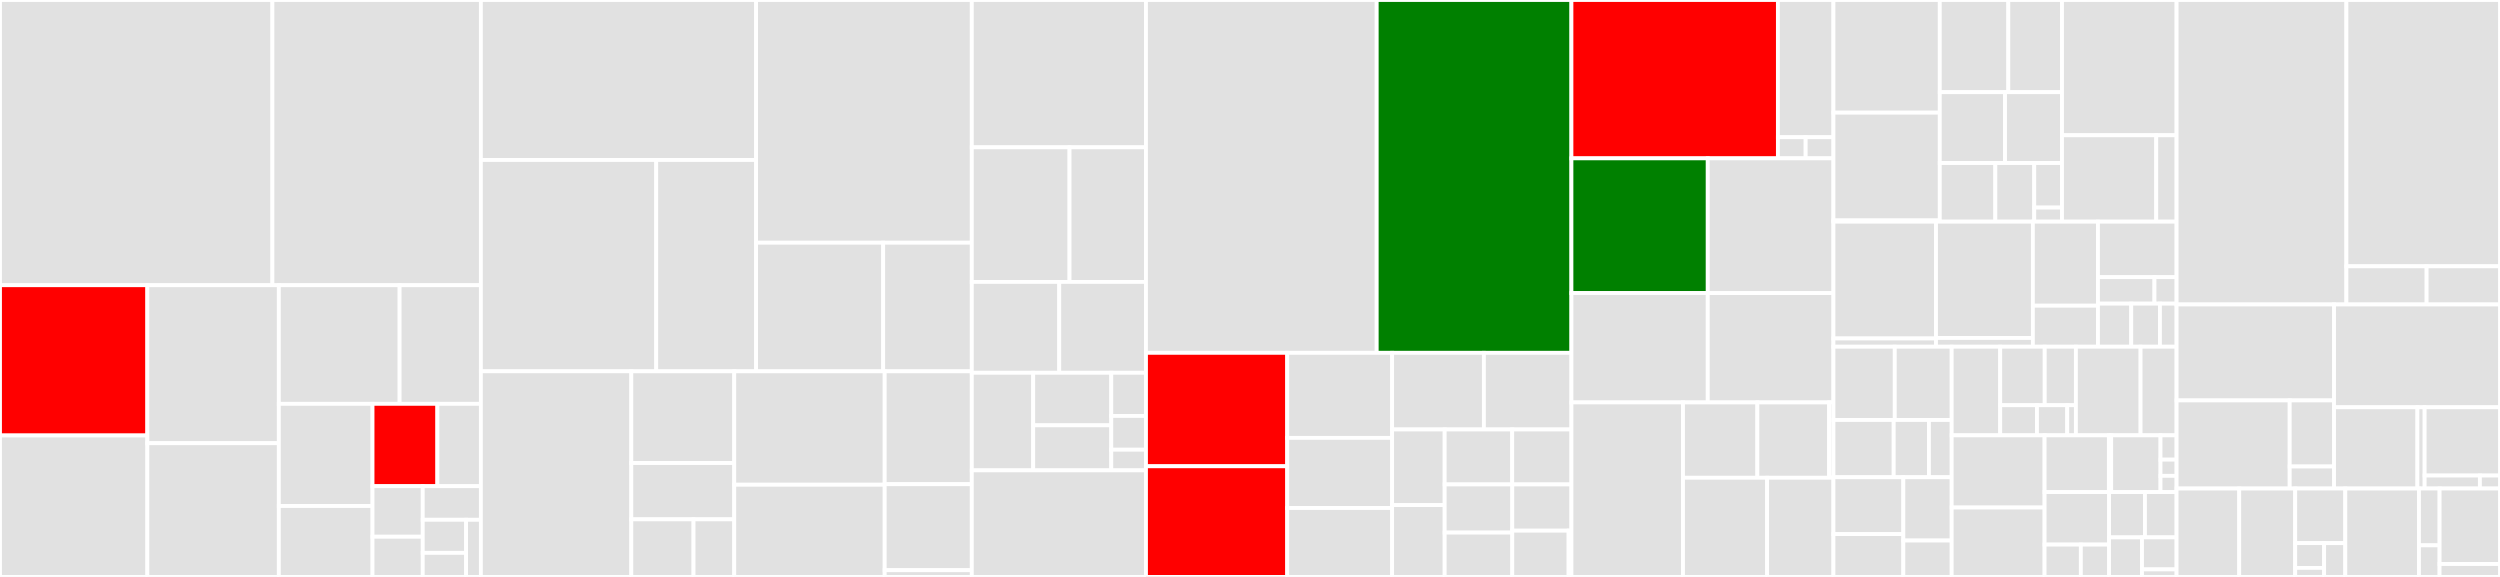 <svg baseProfile="full" width="650" height="150" viewBox="0 0 650 150" version="1.1"
xmlns="http://www.w3.org/2000/svg" xmlns:ev="http://www.w3.org/2001/xml-events"
xmlns:xlink="http://www.w3.org/1999/xlink">

<rect x="0" y="0" width="650" height="150" fill="#333333" stroke="none"/>

<style>rect.s{mask:url(#mask);}</style>
<defs>
  <pattern id="white" width="4" height="4" patternUnits="userSpaceOnUse" patternTransform="rotate(45)">
    <rect width="2" height="2" transform="translate(0,0)" fill="white"></rect>
  </pattern>
  <mask id="mask">
    <rect x="0" y="0" width="100%" height="100%" fill="url(#white)"></rect>
  </mask>
</defs>

<rect x="0" y="0" width="70.826" height="74.155" fill="#e1e1e1" stroke="white" stroke-width="1" class=" tooltipped" data-content="client/daemon/peer/peertask_conductor.go"><title>client/daemon/peer/peertask_conductor.go</title></rect>
<rect x="70.826" y="0" width="54.203" height="74.155" fill="#e1e1e1" stroke="white" stroke-width="1" class=" tooltipped" data-content="client/daemon/peer/piece_manager.go"><title>client/daemon/peer/piece_manager.go</title></rect>
<rect x="0" y="74.155" width="38.309" height="39.072" fill="red" stroke="white" stroke-width="1" class=" tooltipped" data-content="client/daemon/peer/peertask_piecetask_synchronizer.go"><title>client/daemon/peer/peertask_piecetask_synchronizer.go</title></rect>
<rect x="0" y="113.227" width="38.309" height="36.773" fill="#e1e1e1" stroke="white" stroke-width="1" class=" tooltipped" data-content="client/daemon/peer/peertask_stream.go"><title>client/daemon/peer/peertask_stream.go</title></rect>
<rect x="38.309" y="74.155" width="34.188" height="41.077" fill="#e1e1e1" stroke="white" stroke-width="1" class=" tooltipped" data-content="client/daemon/peer/peertask_reuse.go"><title>client/daemon/peer/peertask_reuse.go</title></rect>
<rect x="38.309" y="115.232" width="34.188" height="34.768" fill="#e1e1e1" stroke="white" stroke-width="1" class=" tooltipped" data-content="client/daemon/peer/peertask_manager.go"><title>client/daemon/peer/peertask_manager.go</title></rect>
<rect x="72.498" y="74.155" width="31.404" height="30.841" fill="#e1e1e1" stroke="white" stroke-width="1" class=" tooltipped" data-content="client/daemon/peer/peertask_manager_mock.go"><title>client/daemon/peer/peertask_manager_mock.go</title></rect>
<rect x="103.902" y="74.155" width="21.126" height="30.841" fill="#e1e1e1" stroke="white" stroke-width="1" class=" tooltipped" data-content="client/daemon/peer/peertask_file.go"><title>client/daemon/peer/peertask_file.go</title></rect>
<rect x="72.498" y="104.996" width="24.358" height="26.569" fill="#e1e1e1" stroke="white" stroke-width="1" class=" tooltipped" data-content="client/daemon/peer/traffic_shaper.go"><title>client/daemon/peer/traffic_shaper.go</title></rect>
<rect x="72.498" y="131.565" width="24.358" height="18.435" fill="#e1e1e1" stroke="white" stroke-width="1" class=" tooltipped" data-content="client/daemon/peer/piece_downloader.go"><title>client/daemon/peer/piece_downloader.go</title></rect>
<rect x="96.855" y="104.996" width="16.863" height="21.408" fill="red" stroke="white" stroke-width="1" class=" tooltipped" data-content="client/daemon/peer/piece_dispatcher.go"><title>client/daemon/peer/piece_dispatcher.go</title></rect>
<rect x="113.718" y="104.996" width="11.31" height="21.408" fill="#e1e1e1" stroke="white" stroke-width="1" class=" tooltipped" data-content="client/daemon/peer/piece_broker.go"><title>client/daemon/peer/piece_broker.go</title></rect>
<rect x="96.855" y="126.404" width="13.06" height="13.146" fill="#e1e1e1" stroke="white" stroke-width="1" class=" tooltipped" data-content="client/daemon/peer/piece_manager_mock.go"><title>client/daemon/peer/piece_manager_mock.go</title></rect>
<rect x="96.855" y="139.55" width="13.06" height="10.45" fill="#e1e1e1" stroke="white" stroke-width="1" class=" tooltipped" data-content="client/daemon/peer/peertask_bitmap.go"><title>client/daemon/peer/peertask_bitmap.go</title></rect>
<rect x="109.916" y="126.404" width="15.113" height="8.739" fill="#e1e1e1" stroke="white" stroke-width="1" class=" tooltipped" data-content="client/daemon/peer/peertask_dummy.go"><title>client/daemon/peer/peertask_dummy.go</title></rect>
<rect x="109.916" y="135.143" width="11.26" height="8.601" fill="#e1e1e1" stroke="white" stroke-width="1" class=" tooltipped" data-content="client/daemon/peer/peertask_seed.go"><title>client/daemon/peer/peertask_seed.go</title></rect>
<rect x="109.916" y="143.745" width="11.26" height="6.255" fill="#e1e1e1" stroke="white" stroke-width="1" class=" tooltipped" data-content="client/daemon/peer/piece_downloader_mock.go"><title>client/daemon/peer/piece_downloader_mock.go</title></rect>
<rect x="121.176" y="135.143" width="3.852" height="14.857" fill="#e1e1e1" stroke="white" stroke-width="1" class=" tooltipped" data-content="client/daemon/peer/peerid_generator.go"><title>client/daemon/peer/peerid_generator.go</title></rect>
<rect x="125.028" y="0" width="71.55" height="41.594" fill="#e1e1e1" stroke="white" stroke-width="1" class=" tooltipped" data-content="client/daemon/storage/storage_manager.go"><title>client/daemon/storage/storage_manager.go</title></rect>
<rect x="125.028" y="41.594" width="45.59" height="54.946" fill="#e1e1e1" stroke="white" stroke-width="1" class=" tooltipped" data-content="client/daemon/storage/local_storage.go"><title>client/daemon/storage/local_storage.go</title></rect>
<rect x="170.618" y="41.594" width="25.96" height="54.946" fill="#e1e1e1" stroke="white" stroke-width="1" class=" tooltipped" data-content="client/daemon/storage/local_storage_subtask.go"><title>client/daemon/storage/local_storage_subtask.go</title></rect>
<rect x="196.578" y="0" width="56.091" height="63.104" fill="#e1e1e1" stroke="white" stroke-width="1" class=" tooltipped" data-content="client/daemon/rpcserver/rpcserver.go"><title>client/daemon/rpcserver/rpcserver.go</title></rect>
<rect x="196.578" y="63.104" width="33.049" height="33.436" fill="#e1e1e1" stroke="white" stroke-width="1" class=" tooltipped" data-content="client/daemon/rpcserver/seeder.go"><title>client/daemon/rpcserver/seeder.go</title></rect>
<rect x="229.627" y="63.104" width="23.042" height="33.436" fill="#e1e1e1" stroke="white" stroke-width="1" class=" tooltipped" data-content="client/daemon/rpcserver/subscriber.go"><title>client/daemon/rpcserver/subscriber.go</title></rect>
<rect x="125.028" y="96.539" width="39.116" height="53.461" fill="#e1e1e1" stroke="white" stroke-width="1" class=" tooltipped" data-content="client/daemon/proxy/proxy.go"><title>client/daemon/proxy/proxy.go</title></rect>
<rect x="164.144" y="96.539" width="26.763" height="23.852" fill="#e1e1e1" stroke="white" stroke-width="1" class=" tooltipped" data-content="client/daemon/proxy/proxy_manager.go"><title>client/daemon/proxy/proxy_manager.go</title></rect>
<rect x="164.144" y="120.391" width="26.763" height="14.64" fill="#e1e1e1" stroke="white" stroke-width="1" class=" tooltipped" data-content="client/daemon/proxy/proxy_sni.go"><title>client/daemon/proxy/proxy_sni.go</title></rect>
<rect x="164.144" y="135.031" width="16.176" height="14.969" fill="#e1e1e1" stroke="white" stroke-width="1" class=" tooltipped" data-content="client/daemon/proxy/reverse_proxy.go"><title>client/daemon/proxy/reverse_proxy.go</title></rect>
<rect x="180.319" y="135.031" width="10.588" height="14.969" fill="#e1e1e1" stroke="white" stroke-width="1" class=" tooltipped" data-content="client/daemon/proxy/cert.go"><title>client/daemon/proxy/cert.go</title></rect>
<rect x="190.907" y="96.539" width="39.116" height="29.488" fill="#e1e1e1" stroke="white" stroke-width="1" class=" tooltipped" data-content="client/daemon/transport/transport.go"><title>client/daemon/transport/transport.go</title></rect>
<rect x="190.907" y="126.027" width="39.116" height="23.973" fill="#e1e1e1" stroke="white" stroke-width="1" class=" tooltipped" data-content="client/daemon/announcer/announcer.go"><title>client/daemon/announcer/announcer.go</title></rect>
<rect x="230.023" y="96.539" width="22.646" height="29.355" fill="#e1e1e1" stroke="white" stroke-width="1" class=" tooltipped" data-content="client/daemon/upload/upload_manager.go"><title>client/daemon/upload/upload_manager.go</title></rect>
<rect x="230.023" y="125.894" width="22.646" height="22.356" fill="#e1e1e1" stroke="white" stroke-width="1" class=" tooltipped" data-content="client/daemon/networktopology/network_topology.go"><title>client/daemon/networktopology/network_topology.go</title></rect>
<rect x="230.023" y="148.25" width="22.646" height="1.75" fill="#e1e1e1" stroke="white" stroke-width="1" class=" tooltipped" data-content="client/daemon/metrics/metrics.go"><title>client/daemon/metrics/metrics.go</title></rect>
<rect x="252.669" y="0" width="45.286" height="38.302" fill="#e1e1e1" stroke="white" stroke-width="1" class=" tooltipped" data-content="client/config/peerhost.go"><title>client/config/peerhost.go</title></rect>
<rect x="252.669" y="38.302" width="25.411" height="34.997" fill="#e1e1e1" stroke="white" stroke-width="1" class=" tooltipped" data-content="client/config/dynconfig_manager.go"><title>client/config/dynconfig_manager.go</title></rect>
<rect x="278.079" y="38.302" width="19.876" height="34.997" fill="#e1e1e1" stroke="white" stroke-width="1" class=" tooltipped" data-content="client/config/peerhost_linux.go"><title>client/config/peerhost_linux.go</title></rect>
<rect x="252.669" y="73.299" width="22.736" height="23.623" fill="#e1e1e1" stroke="white" stroke-width="1" class=" tooltipped" data-content="client/config/dfget.go"><title>client/config/dfget.go</title></rect>
<rect x="275.405" y="73.299" width="22.55" height="23.623" fill="#e1e1e1" stroke="white" stroke-width="1" class=" tooltipped" data-content="client/config/dfcache.go"><title>client/config/dfcache.go</title></rect>
<rect x="252.669" y="96.922" width="15.963" height="25.373" fill="#e1e1e1" stroke="white" stroke-width="1" class=" tooltipped" data-content="client/config/dynconfig_local.go"><title>client/config/dynconfig_local.go</title></rect>
<rect x="268.631" y="96.922" width="20.301" height="13.662" fill="#e1e1e1" stroke="white" stroke-width="1" class=" tooltipped" data-content="client/config/flags.go"><title>client/config/flags.go</title></rect>
<rect x="268.631" y="110.584" width="20.301" height="11.71" fill="#e1e1e1" stroke="white" stroke-width="1" class=" tooltipped" data-content="client/config/dynconfig.go"><title>client/config/dynconfig.go</title></rect>
<rect x="288.932" y="96.922" width="9.023" height="11.223" fill="#e1e1e1" stroke="white" stroke-width="1" class=" tooltipped" data-content="client/config/deprecated.go"><title>client/config/deprecated.go</title></rect>
<rect x="288.932" y="108.144" width="9.023" height="8.783" fill="#e1e1e1" stroke="white" stroke-width="1" class=" tooltipped" data-content="client/config/dfstore.go"><title>client/config/dfstore.go</title></rect>
<rect x="288.932" y="116.927" width="9.023" height="5.367" fill="#e1e1e1" stroke="white" stroke-width="1" class=" tooltipped" data-content="client/config/fixme.go"><title>client/config/fixme.go</title></rect>
<rect x="252.669" y="122.294" width="45.286" height="27.706" fill="#e1e1e1" stroke="white" stroke-width="1" class=" tooltipped" data-content="client/dfget/dfget.go"><title>client/dfget/dfget.go</title></rect>
<rect x="297.955" y="0" width="59.988" height="91.735" fill="#e1e1e1" stroke="white" stroke-width="1" class=" tooltipped" data-content="scheduler/service/service_v1.go"><title>scheduler/service/service_v1.go</title></rect>
<rect x="357.942" y="0" width="50.63" height="91.735" fill="green" stroke="white" stroke-width="1" class=" tooltipped" data-content="scheduler/service/service_v2.go"><title>scheduler/service/service_v2.go</title></rect>
<rect x="297.955" y="91.735" width="36.721" height="29.492" fill="red" stroke="white" stroke-width="1" class=" tooltipped" data-content="scheduler/resource/peer.go"><title>scheduler/resource/peer.go</title></rect>
<rect x="297.955" y="121.227" width="36.721" height="28.773" fill="red" stroke="white" stroke-width="1" class=" tooltipped" data-content="scheduler/resource/task.go"><title>scheduler/resource/task.go</title></rect>
<rect x="334.676" y="91.735" width="27.277" height="22.112" fill="#e1e1e1" stroke="white" stroke-width="1" class=" tooltipped" data-content="scheduler/resource/seed_peer.go"><title>scheduler/resource/seed_peer.go</title></rect>
<rect x="334.676" y="113.847" width="27.277" height="18.238" fill="#e1e1e1" stroke="white" stroke-width="1" class=" tooltipped" data-content="scheduler/resource/peer_manager.go"><title>scheduler/resource/peer_manager.go</title></rect>
<rect x="334.676" y="132.085" width="27.277" height="17.915" fill="#e1e1e1" stroke="white" stroke-width="1" class=" tooltipped" data-content="scheduler/resource/seed_peer_client_mock.go"><title>scheduler/resource/seed_peer_client_mock.go</title></rect>
<rect x="361.953" y="91.735" width="23.862" height="19.925" fill="#e1e1e1" stroke="white" stroke-width="1" class=" tooltipped" data-content="scheduler/resource/host.go"><title>scheduler/resource/host.go</title></rect>
<rect x="385.815" y="91.735" width="22.757" height="19.925" fill="#e1e1e1" stroke="white" stroke-width="1" class=" tooltipped" data-content="scheduler/resource/seed_peer_client.go"><title>scheduler/resource/seed_peer_client.go</title></rect>
<rect x="361.953" y="111.66" width="13.664" height="19.653" fill="#e1e1e1" stroke="white" stroke-width="1" class=" tooltipped" data-content="scheduler/resource/host_manager.go"><title>scheduler/resource/host_manager.go</title></rect>
<rect x="361.953" y="131.313" width="13.664" height="18.687" fill="#e1e1e1" stroke="white" stroke-width="1" class=" tooltipped" data-content="scheduler/resource/host_manager_mock.go"><title>scheduler/resource/host_manager_mock.go</title></rect>
<rect x="375.617" y="111.66" width="17.556" height="14.294" fill="#e1e1e1" stroke="white" stroke-width="1" class=" tooltipped" data-content="scheduler/resource/resource.go"><title>scheduler/resource/resource.go</title></rect>
<rect x="393.173" y="111.66" width="15.4" height="14.294" fill="#e1e1e1" stroke="white" stroke-width="1" class=" tooltipped" data-content="scheduler/resource/peer_manager_mock.go"><title>scheduler/resource/peer_manager_mock.go</title></rect>
<rect x="375.617" y="125.954" width="17.576" height="12.524" fill="#e1e1e1" stroke="white" stroke-width="1" class=" tooltipped" data-content="scheduler/resource/task_manager_mock.go"><title>scheduler/resource/task_manager_mock.go</title></rect>
<rect x="375.617" y="138.478" width="17.576" height="11.522" fill="#e1e1e1" stroke="white" stroke-width="1" class=" tooltipped" data-content="scheduler/resource/resource_mock.go"><title>scheduler/resource/resource_mock.go</title></rect>
<rect x="393.193" y="125.954" width="15.379" height="12.023" fill="#e1e1e1" stroke="white" stroke-width="1" class=" tooltipped" data-content="scheduler/resource/task_manager.go"><title>scheduler/resource/task_manager.go</title></rect>
<rect x="393.193" y="137.977" width="14.647" height="12.023" fill="#e1e1e1" stroke="white" stroke-width="1" class=" tooltipped" data-content="scheduler/resource/seed_peer_mock.go"><title>scheduler/resource/seed_peer_mock.go</title></rect>
<rect x="407.84" y="137.977" width="0.732" height="12.023" fill="#e1e1e1" stroke="white" stroke-width="1" class=" tooltipped" data-content="scheduler/resource/piece.go"><title>scheduler/resource/piece.go</title></rect>
<rect x="408.572" y="0" width="53.683" height="41.168" fill="red" stroke="white" stroke-width="1" class=" tooltipped" data-content="scheduler/scheduling/scheduling.go"><title>scheduler/scheduling/scheduling.go</title></rect>
<rect x="462.255" y="0" width="14.437" height="35.679" fill="#e1e1e1" stroke="white" stroke-width="1" class=" tooltipped" data-content="scheduler/scheduling/evaluator/evaluator_base.go"><title>scheduler/scheduling/evaluator/evaluator_base.go</title></rect>
<rect x="462.255" y="35.679" width="7.218" height="5.489" fill="#e1e1e1" stroke="white" stroke-width="1" class=" tooltipped" data-content="scheduler/scheduling/evaluator/evaluator.go"><title>scheduler/scheduling/evaluator/evaluator.go</title></rect>
<rect x="469.474" y="35.679" width="7.218" height="5.489" fill="#e1e1e1" stroke="white" stroke-width="1" class=" tooltipped" data-content="scheduler/scheduling/evaluator/plugin.go"><title>scheduler/scheduling/evaluator/plugin.go</title></rect>
<rect x="408.572" y="41.168" width="35.447" height="35.023" fill="green" stroke="white" stroke-width="1" class=" tooltipped" data-content="scheduler/config/config.go"><title>scheduler/config/config.go</title></rect>
<rect x="408.572" y="76.191" width="35.447" height="28.441" fill="#e1e1e1" stroke="white" stroke-width="1" class=" tooltipped" data-content="scheduler/config/dynconfig.go"><title>scheduler/config/dynconfig.go</title></rect>
<rect x="444.02" y="41.168" width="32.673" height="35.033" fill="#e1e1e1" stroke="white" stroke-width="1" class=" tooltipped" data-content="scheduler/networktopology/network_topology.go"><title>scheduler/networktopology/network_topology.go</title></rect>
<rect x="444.02" y="76.201" width="32.673" height="28.431" fill="#e1e1e1" stroke="white" stroke-width="1" class=" tooltipped" data-content="scheduler/networktopology/probes.go"><title>scheduler/networktopology/probes.go</title></rect>
<rect x="408.572" y="104.632" width="29.014" height="45.368" fill="#e1e1e1" stroke="white" stroke-width="1" class=" tooltipped" data-content="scheduler/storage/storage.go"><title>scheduler/storage/storage.go</title></rect>
<rect x="437.586" y="104.632" width="19.328" height="19.588" fill="#e1e1e1" stroke="white" stroke-width="1" class=" tooltipped" data-content="scheduler/rpcserver/scheduler_server_v1.go"><title>scheduler/rpcserver/scheduler_server_v1.go</title></rect>
<rect x="456.914" y="104.632" width="18.654" height="19.588" fill="#e1e1e1" stroke="white" stroke-width="1" class=" tooltipped" data-content="scheduler/rpcserver/scheduler_server_v2.go"><title>scheduler/rpcserver/scheduler_server_v2.go</title></rect>
<rect x="475.568" y="104.632" width="1.124" height="19.588" fill="#e1e1e1" stroke="white" stroke-width="1" class=" tooltipped" data-content="scheduler/rpcserver/rpcserver.go"><title>scheduler/rpcserver/rpcserver.go</title></rect>
<rect x="437.586" y="124.22" width="21.858" height="25.78" fill="#e1e1e1" stroke="white" stroke-width="1" class=" tooltipped" data-content="scheduler/announcer/announcer.go"><title>scheduler/announcer/announcer.go</title></rect>
<rect x="459.445" y="124.22" width="17.248" height="25.78" fill="#e1e1e1" stroke="white" stroke-width="1" class=" tooltipped" data-content="scheduler/metrics/metrics.go"><title>scheduler/metrics/metrics.go</title></rect>
<rect x="476.692" y="0" width="27.653" height="29.293" fill="#e1e1e1" stroke="white" stroke-width="1" class=" tooltipped" data-content="pkg/source/source_client.go"><title>pkg/source/source_client.go</title></rect>
<rect x="476.692" y="29.293" width="27.653" height="28.02" fill="#e1e1e1" stroke="white" stroke-width="1" class=" tooltipped" data-content="pkg/source/clients/httpprotocol/http_source_client.go"><title>pkg/source/clients/httpprotocol/http_source_client.go</title></rect>
<rect x="476.692" y="57.313" width="27.653" height="0.318" fill="#e1e1e1" stroke="white" stroke-width="1" class=" tooltipped" data-content="pkg/source/clients/httpprotocol/header.go"><title>pkg/source/clients/httpprotocol/header.go</title></rect>
<rect x="504.345" y="0" width="17.818" height="23.967" fill="#e1e1e1" stroke="white" stroke-width="1" class=" tooltipped" data-content="pkg/source/list_metadata.go"><title>pkg/source/list_metadata.go</title></rect>
<rect x="522.162" y="0" width="13.96" height="23.967" fill="#e1e1e1" stroke="white" stroke-width="1" class=" tooltipped" data-content="pkg/source/transport_option.go"><title>pkg/source/transport_option.go</title></rect>
<rect x="504.345" y="23.967" width="16.964" height="18.425" fill="#e1e1e1" stroke="white" stroke-width="1" class=" tooltipped" data-content="pkg/source/request.go"><title>pkg/source/request.go</title></rect>
<rect x="521.309" y="23.967" width="14.814" height="18.425" fill="#e1e1e1" stroke="white" stroke-width="1" class=" tooltipped" data-content="pkg/source/response.go"><title>pkg/source/response.go</title></rect>
<rect x="504.345" y="42.392" width="14.444" height="15.239" fill="#e1e1e1" stroke="white" stroke-width="1" class=" tooltipped" data-content="pkg/source/source_client_builder.go"><title>pkg/source/source_client_builder.go</title></rect>
<rect x="518.789" y="42.392" width="10.111" height="15.239" fill="#e1e1e1" stroke="white" stroke-width="1" class=" tooltipped" data-content="pkg/source/header.go"><title>pkg/source/header.go</title></rect>
<rect x="528.9" y="42.392" width="7.222" height="11.582" fill="#e1e1e1" stroke="white" stroke-width="1" class=" tooltipped" data-content="pkg/source/plugin.go"><title>pkg/source/plugin.go</title></rect>
<rect x="528.9" y="53.974" width="7.222" height="3.657" fill="#e1e1e1" stroke="white" stroke-width="1" class=" tooltipped" data-content="pkg/source/request_fixture.go"><title>pkg/source/request_fixture.go</title></rect>
<rect x="536.123" y="0" width="29.792" height="35.17" fill="#e1e1e1" stroke="white" stroke-width="1" class=" tooltipped" data-content="pkg/cache/cache.go"><title>pkg/cache/cache.go</title></rect>
<rect x="536.123" y="35.17" width="24.5" height="22.462" fill="#e1e1e1" stroke="white" stroke-width="1" class=" tooltipped" data-content="pkg/cache/cache_mock.go"><title>pkg/cache/cache_mock.go</title></rect>
<rect x="560.622" y="35.17" width="5.292" height="22.462" fill="#e1e1e1" stroke="white" stroke-width="1" class=" tooltipped" data-content="pkg/cache/certify.go"><title>pkg/cache/certify.go</title></rect>
<rect x="476.692" y="57.632" width="26.672" height="30.371" fill="#e1e1e1" stroke="white" stroke-width="1" class=" tooltipped" data-content="pkg/graph/dag/dag.go"><title>pkg/graph/dag/dag.go</title></rect>
<rect x="476.692" y="88.002" width="26.672" height="2.146" fill="#e1e1e1" stroke="white" stroke-width="1" class=" tooltipped" data-content="pkg/graph/dag/vertex.go"><title>pkg/graph/dag/vertex.go</title></rect>
<rect x="503.364" y="57.632" width="25.183" height="30.244" fill="#e1e1e1" stroke="white" stroke-width="1" class=" tooltipped" data-content="pkg/graph/dg/dg.go"><title>pkg/graph/dg/dg.go</title></rect>
<rect x="503.364" y="87.875" width="25.183" height="2.273" fill="#e1e1e1" stroke="white" stroke-width="1" class=" tooltipped" data-content="pkg/graph/dg/vertex.go"><title>pkg/graph/dg/vertex.go</title></rect>
<rect x="528.546" y="57.632" width="16.924" height="21.851" fill="#e1e1e1" stroke="white" stroke-width="1" class=" tooltipped" data-content="pkg/net/http/range.go"><title>pkg/net/http/range.go</title></rect>
<rect x="528.546" y="79.483" width="16.924" height="10.665" fill="#e1e1e1" stroke="white" stroke-width="1" class=" tooltipped" data-content="pkg/net/http/http.go"><title>pkg/net/http/http.go</title></rect>
<rect x="545.47" y="57.632" width="20.444" height="14.428" fill="#e1e1e1" stroke="white" stroke-width="1" class=" tooltipped" data-content="pkg/net/ip/ipv4.go"><title>pkg/net/ip/ipv4.go</title></rect>
<rect x="545.47" y="72.059" width="14.694" height="6.891" fill="#e1e1e1" stroke="white" stroke-width="1" class=" tooltipped" data-content="pkg/net/ip/ipv6.go"><title>pkg/net/ip/ipv6.go</title></rect>
<rect x="560.164" y="72.059" width="5.75" height="6.891" fill="#e1e1e1" stroke="white" stroke-width="1" class=" tooltipped" data-content="pkg/net/ip/ip.go"><title>pkg/net/ip/ip.go</title></rect>
<rect x="545.47" y="78.95" width="8.649" height="11.198" fill="#e1e1e1" stroke="white" stroke-width="1" class=" tooltipped" data-content="pkg/net/url/url.go"><title>pkg/net/url/url.go</title></rect>
<rect x="554.12" y="78.95" width="7.47" height="11.198" fill="#e1e1e1" stroke="white" stroke-width="1" class=" tooltipped" data-content="pkg/net/ping/ping.go"><title>pkg/net/ping/ping.go</title></rect>
<rect x="561.589" y="78.95" width="4.325" height="11.198" fill="#e1e1e1" stroke="white" stroke-width="1" class=" tooltipped" data-content="pkg/net/fqdn/fqdn.go"><title>pkg/net/fqdn/fqdn.go</title></rect>
<rect x="476.692" y="90.148" width="15.951" height="19.044" fill="#e1e1e1" stroke="white" stroke-width="1" class=" tooltipped" data-content="pkg/rpc/mux.go"><title>pkg/rpc/mux.go</title></rect>
<rect x="492.643" y="90.148" width="14.795" height="19.044" fill="#e1e1e1" stroke="white" stroke-width="1" class=" tooltipped" data-content="pkg/rpc/credential.go"><title>pkg/rpc/credential.go</title></rect>
<rect x="476.692" y="109.192" width="15.669" height="14.891" fill="#e1e1e1" stroke="white" stroke-width="1" class=" tooltipped" data-content="pkg/rpc/interceptor.go"><title>pkg/rpc/interceptor.go</title></rect>
<rect x="492.361" y="109.192" width="9.165" height="14.891" fill="#e1e1e1" stroke="white" stroke-width="1" class=" tooltipped" data-content="pkg/rpc/server_listen.go"><title>pkg/rpc/server_listen.go</title></rect>
<rect x="501.525" y="109.192" width="5.913" height="14.891" fill="#e1e1e1" stroke="white" stroke-width="1" class=" tooltipped" data-content="pkg/rpc/vsock.go"><title>pkg/rpc/vsock.go</title></rect>
<rect x="476.692" y="124.083" width="18.176" height="14.775" fill="#e1e1e1" stroke="white" stroke-width="1" class=" tooltipped" data-content="pkg/container/ring/sequence.go"><title>pkg/container/ring/sequence.go</title></rect>
<rect x="476.692" y="138.858" width="18.176" height="11.142" fill="#e1e1e1" stroke="white" stroke-width="1" class=" tooltipped" data-content="pkg/container/ring/random.go"><title>pkg/container/ring/random.go</title></rect>
<rect x="494.868" y="124.083" width="12.57" height="16.461" fill="#e1e1e1" stroke="white" stroke-width="1" class=" tooltipped" data-content="pkg/container/set/safe_set.go"><title>pkg/container/set/safe_set.go</title></rect>
<rect x="494.868" y="140.544" width="12.57" height="9.456" fill="#e1e1e1" stroke="white" stroke-width="1" class=" tooltipped" data-content="pkg/container/set/set.go"><title>pkg/container/set/set.go</title></rect>
<rect x="507.438" y="90.148" width="12.612" height="23.037" fill="#e1e1e1" stroke="white" stroke-width="1" class=" tooltipped" data-content="pkg/gc/gc.go"><title>pkg/gc/gc.go</title></rect>
<rect x="520.051" y="90.148" width="11.578" height="15.209" fill="#e1e1e1" stroke="white" stroke-width="1" class=" tooltipped" data-content="pkg/gc/gc_mock.go"><title>pkg/gc/gc_mock.go</title></rect>
<rect x="531.629" y="90.148" width="8.105" height="15.209" fill="#e1e1e1" stroke="white" stroke-width="1" class=" tooltipped" data-content="pkg/gc/logger_mock.go"><title>pkg/gc/logger_mock.go</title></rect>
<rect x="520.051" y="105.357" width="9.56" height="7.828" fill="#e1e1e1" stroke="white" stroke-width="1" class=" tooltipped" data-content="pkg/gc/task.go"><title>pkg/gc/task.go</title></rect>
<rect x="529.611" y="105.357" width="7.873" height="7.828" fill="#e1e1e1" stroke="white" stroke-width="1" class=" tooltipped" data-content="pkg/gc/runner_mock.go"><title>pkg/gc/runner_mock.go</title></rect>
<rect x="537.484" y="105.357" width="2.25" height="7.828" fill="#e1e1e1" stroke="white" stroke-width="1" class=" tooltipped" data-content="pkg/gc/logger.go"><title>pkg/gc/logger.go</title></rect>
<rect x="539.734" y="90.148" width="16.817" height="23.037" fill="#e1e1e1" stroke="white" stroke-width="1" class=" tooltipped" data-content="pkg/digest/digest.go"><title>pkg/digest/digest.go</title></rect>
<rect x="556.55" y="90.148" width="9.364" height="23.037" fill="#e1e1e1" stroke="white" stroke-width="1" class=" tooltipped" data-content="pkg/digest/digest_reader.go"><title>pkg/digest/digest_reader.go</title></rect>
<rect x="507.438" y="113.185" width="24.156" height="18.772" fill="#e1e1e1" stroke="white" stroke-width="1" class=" tooltipped" data-content="pkg/dfpath/dfpath.go"><title>pkg/dfpath/dfpath.go</title></rect>
<rect x="507.438" y="131.957" width="24.156" height="18.043" fill="#e1e1e1" stroke="white" stroke-width="1" class=" tooltipped" data-content="pkg/unit/byte.go"><title>pkg/unit/byte.go</title></rect>
<rect x="531.594" y="113.185" width="16.713" height="14.751" fill="#e1e1e1" stroke="white" stroke-width="1" class=" tooltipped" data-content="pkg/redis/redis.go"><title>pkg/redis/redis.go</title></rect>
<rect x="548.306" y="113.185" width="0.597" height="14.751" fill="#e1e1e1" stroke="white" stroke-width="1" class=" tooltipped" data-content="pkg/redis/redis_logger.go"><title>pkg/redis/redis_logger.go</title></rect>
<rect x="548.903" y="113.185" width="12.833" height="14.751" fill="#e1e1e1" stroke="white" stroke-width="1" class=" tooltipped" data-content="pkg/idgen/task_id.go"><title>pkg/idgen/task_id.go</title></rect>
<rect x="561.736" y="113.185" width="4.178" height="6.322" fill="#e1e1e1" stroke="white" stroke-width="1" class=" tooltipped" data-content="pkg/idgen/peer_id.go"><title>pkg/idgen/peer_id.go</title></rect>
<rect x="561.736" y="119.507" width="4.178" height="4.215" fill="#e1e1e1" stroke="white" stroke-width="1" class=" tooltipped" data-content="pkg/idgen/host_id.go"><title>pkg/idgen/host_id.go</title></rect>
<rect x="561.736" y="123.722" width="4.178" height="4.215" fill="#e1e1e1" stroke="white" stroke-width="1" class=" tooltipped" data-content="pkg/idgen/model_id.go"><title>pkg/idgen/model_id.go</title></rect>
<rect x="531.594" y="127.937" width="16.761" height="13.658" fill="#e1e1e1" stroke="white" stroke-width="1" class=" tooltipped" data-content="pkg/slices/slices.go"><title>pkg/slices/slices.go</title></rect>
<rect x="531.594" y="141.595" width="9.428" height="8.405" fill="#e1e1e1" stroke="white" stroke-width="1" class=" tooltipped" data-content="pkg/math/rand.go"><title>pkg/math/rand.go</title></rect>
<rect x="541.022" y="141.595" width="7.333" height="8.405" fill="#e1e1e1" stroke="white" stroke-width="1" class=" tooltipped" data-content="pkg/math/math.go"><title>pkg/math/math.go</title></rect>
<rect x="548.355" y="127.937" width="9.34" height="11.784" fill="#e1e1e1" stroke="white" stroke-width="1" class=" tooltipped" data-content="pkg/reachable/reachable.go"><title>pkg/reachable/reachable.go</title></rect>
<rect x="557.695" y="127.937" width="8.219" height="11.784" fill="#e1e1e1" stroke="white" stroke-width="1" class=" tooltipped" data-content="pkg/structure/structure.go"><title>pkg/structure/structure.go</title></rect>
<rect x="548.355" y="139.721" width="8.565" height="10.279" fill="#e1e1e1" stroke="white" stroke-width="1" class=" tooltipped" data-content="pkg/io/multi_readcloser.go"><title>pkg/io/multi_readcloser.go</title></rect>
<rect x="556.92" y="139.721" width="8.994" height="8.321" fill="#e1e1e1" stroke="white" stroke-width="1" class=" tooltipped" data-content="pkg/strings/strings.go"><title>pkg/strings/strings.go</title></rect>
<rect x="556.92" y="148.042" width="8.994" height="1.958" fill="#e1e1e1" stroke="white" stroke-width="1" class=" tooltipped" data-content="pkg/time/time.go"><title>pkg/time/time.go</title></rect>
<rect x="565.914" y="0" width="44.156" height="79.162" fill="#e1e1e1" stroke="white" stroke-width="1" class=" tooltipped" data-content="manager/rpcserver/manager_server_v1.go"><title>manager/rpcserver/manager_server_v1.go</title></rect>
<rect x="610.07" y="0" width="39.93" height="69.239" fill="#e1e1e1" stroke="white" stroke-width="1" class=" tooltipped" data-content="manager/rpcserver/manager_server_v2.go"><title>manager/rpcserver/manager_server_v2.go</title></rect>
<rect x="610.07" y="69.239" width="20.852" height="9.923" fill="#e1e1e1" stroke="white" stroke-width="1" class=" tooltipped" data-content="manager/rpcserver/security_server_v1.go"><title>manager/rpcserver/security_server_v1.go</title></rect>
<rect x="630.922" y="69.239" width="19.078" height="9.923" fill="#e1e1e1" stroke="white" stroke-width="1" class=" tooltipped" data-content="manager/rpcserver/rpcserver.go"><title>manager/rpcserver/rpcserver.go</title></rect>
<rect x="565.914" y="79.162" width="40.939" height="24.948" fill="#e1e1e1" stroke="white" stroke-width="1" class=" tooltipped" data-content="manager/job/preheat.go"><title>manager/job/preheat.go</title></rect>
<rect x="565.914" y="104.111" width="29.407" height="22.905" fill="#e1e1e1" stroke="white" stroke-width="1" class=" tooltipped" data-content="manager/job/sync_peers.go"><title>manager/job/sync_peers.go</title></rect>
<rect x="595.321" y="104.111" width="11.532" height="17.179" fill="#e1e1e1" stroke="white" stroke-width="1" class=" tooltipped" data-content="manager/job/job.go"><title>manager/job/job.go</title></rect>
<rect x="595.321" y="121.289" width="11.532" height="5.726" fill="#e1e1e1" stroke="white" stroke-width="1" class=" tooltipped" data-content="manager/job/types.go"><title>manager/job/types.go</title></rect>
<rect x="606.853" y="79.162" width="43.147" height="26.733" fill="#e1e1e1" stroke="white" stroke-width="1" class=" tooltipped" data-content="manager/config/config.go"><title>manager/config/config.go</title></rect>
<rect x="606.853" y="105.895" width="21.678" height="21.121" fill="#e1e1e1" stroke="white" stroke-width="1" class=" tooltipped" data-content="manager/searcher/searcher.go"><title>manager/searcher/searcher.go</title></rect>
<rect x="628.531" y="105.895" width="1.876" height="21.121" fill="#e1e1e1" stroke="white" stroke-width="1" class=" tooltipped" data-content="manager/searcher/plugin.go"><title>manager/searcher/plugin.go</title></rect>
<rect x="630.407" y="105.895" width="19.593" height="17.75" fill="#e1e1e1" stroke="white" stroke-width="1" class=" tooltipped" data-content="manager/permission/rbac/rbac.go"><title>manager/permission/rbac/rbac.go</title></rect>
<rect x="630.407" y="123.645" width="14.368" height="3.37" fill="#e1e1e1" stroke="white" stroke-width="1" class=" tooltipped" data-content="manager/metrics/metrics.go"><title>manager/metrics/metrics.go</title></rect>
<rect x="644.775" y="123.645" width="5.225" height="3.37" fill="#e1e1e1" stroke="white" stroke-width="1" class=" tooltipped" data-content="manager/types/model.go"><title>manager/types/model.go</title></rect>
<rect x="565.914" y="127.016" width="16.281" height="22.984" fill="#e1e1e1" stroke="white" stroke-width="1" class=" tooltipped" data-content="trainer/service/service_v1.go"><title>trainer/service/service_v1.go</title></rect>
<rect x="582.195" y="127.016" width="14.557" height="22.984" fill="#e1e1e1" stroke="white" stroke-width="1" class=" tooltipped" data-content="trainer/config/config.go"><title>trainer/config/config.go</title></rect>
<rect x="596.752" y="127.016" width="13.025" height="14.196" fill="#e1e1e1" stroke="white" stroke-width="1" class=" tooltipped" data-content="trainer/storage/storage.go"><title>trainer/storage/storage.go</title></rect>
<rect x="596.752" y="141.212" width="7.514" height="6.445" fill="#e1e1e1" stroke="white" stroke-width="1" class=" tooltipped" data-content="trainer/rpcserver/trainer_server_v1.go"><title>trainer/rpcserver/trainer_server_v1.go</title></rect>
<rect x="596.752" y="147.657" width="7.514" height="2.343" fill="#e1e1e1" stroke="white" stroke-width="1" class=" tooltipped" data-content="trainer/rpcserver/rpcserver.go"><title>trainer/rpcserver/rpcserver.go</title></rect>
<rect x="604.266" y="141.212" width="5.51" height="8.788" fill="#e1e1e1" stroke="white" stroke-width="1" class=" tooltipped" data-content="trainer/metrics/metrics.go"><title>trainer/metrics/metrics.go</title></rect>
<rect x="609.777" y="127.016" width="19.154" height="22.984" fill="#e1e1e1" stroke="white" stroke-width="1" class=" tooltipped" data-content="internal/job/job.go"><title>internal/job/job.go</title></rect>
<rect x="628.931" y="127.016" width="5.363" height="14.776" fill="#e1e1e1" stroke="white" stroke-width="1" class=" tooltipped" data-content="internal/job/logger.go"><title>internal/job/logger.go</title></rect>
<rect x="628.931" y="141.791" width="5.363" height="8.209" fill="#e1e1e1" stroke="white" stroke-width="1" class=" tooltipped" data-content="internal/job/queue.go"><title>internal/job/queue.go</title></rect>
<rect x="634.294" y="127.016" width="15.706" height="19.621" fill="#e1e1e1" stroke="white" stroke-width="1" class=" tooltipped" data-content="internal/dynconfig/dynconfig.go"><title>internal/dynconfig/dynconfig.go</title></rect>
<rect x="634.294" y="146.636" width="15.706" height="3.364" fill="#e1e1e1" stroke="white" stroke-width="1" class=" tooltipped" data-content="internal/util/util.go"><title>internal/util/util.go</title></rect>
</svg>